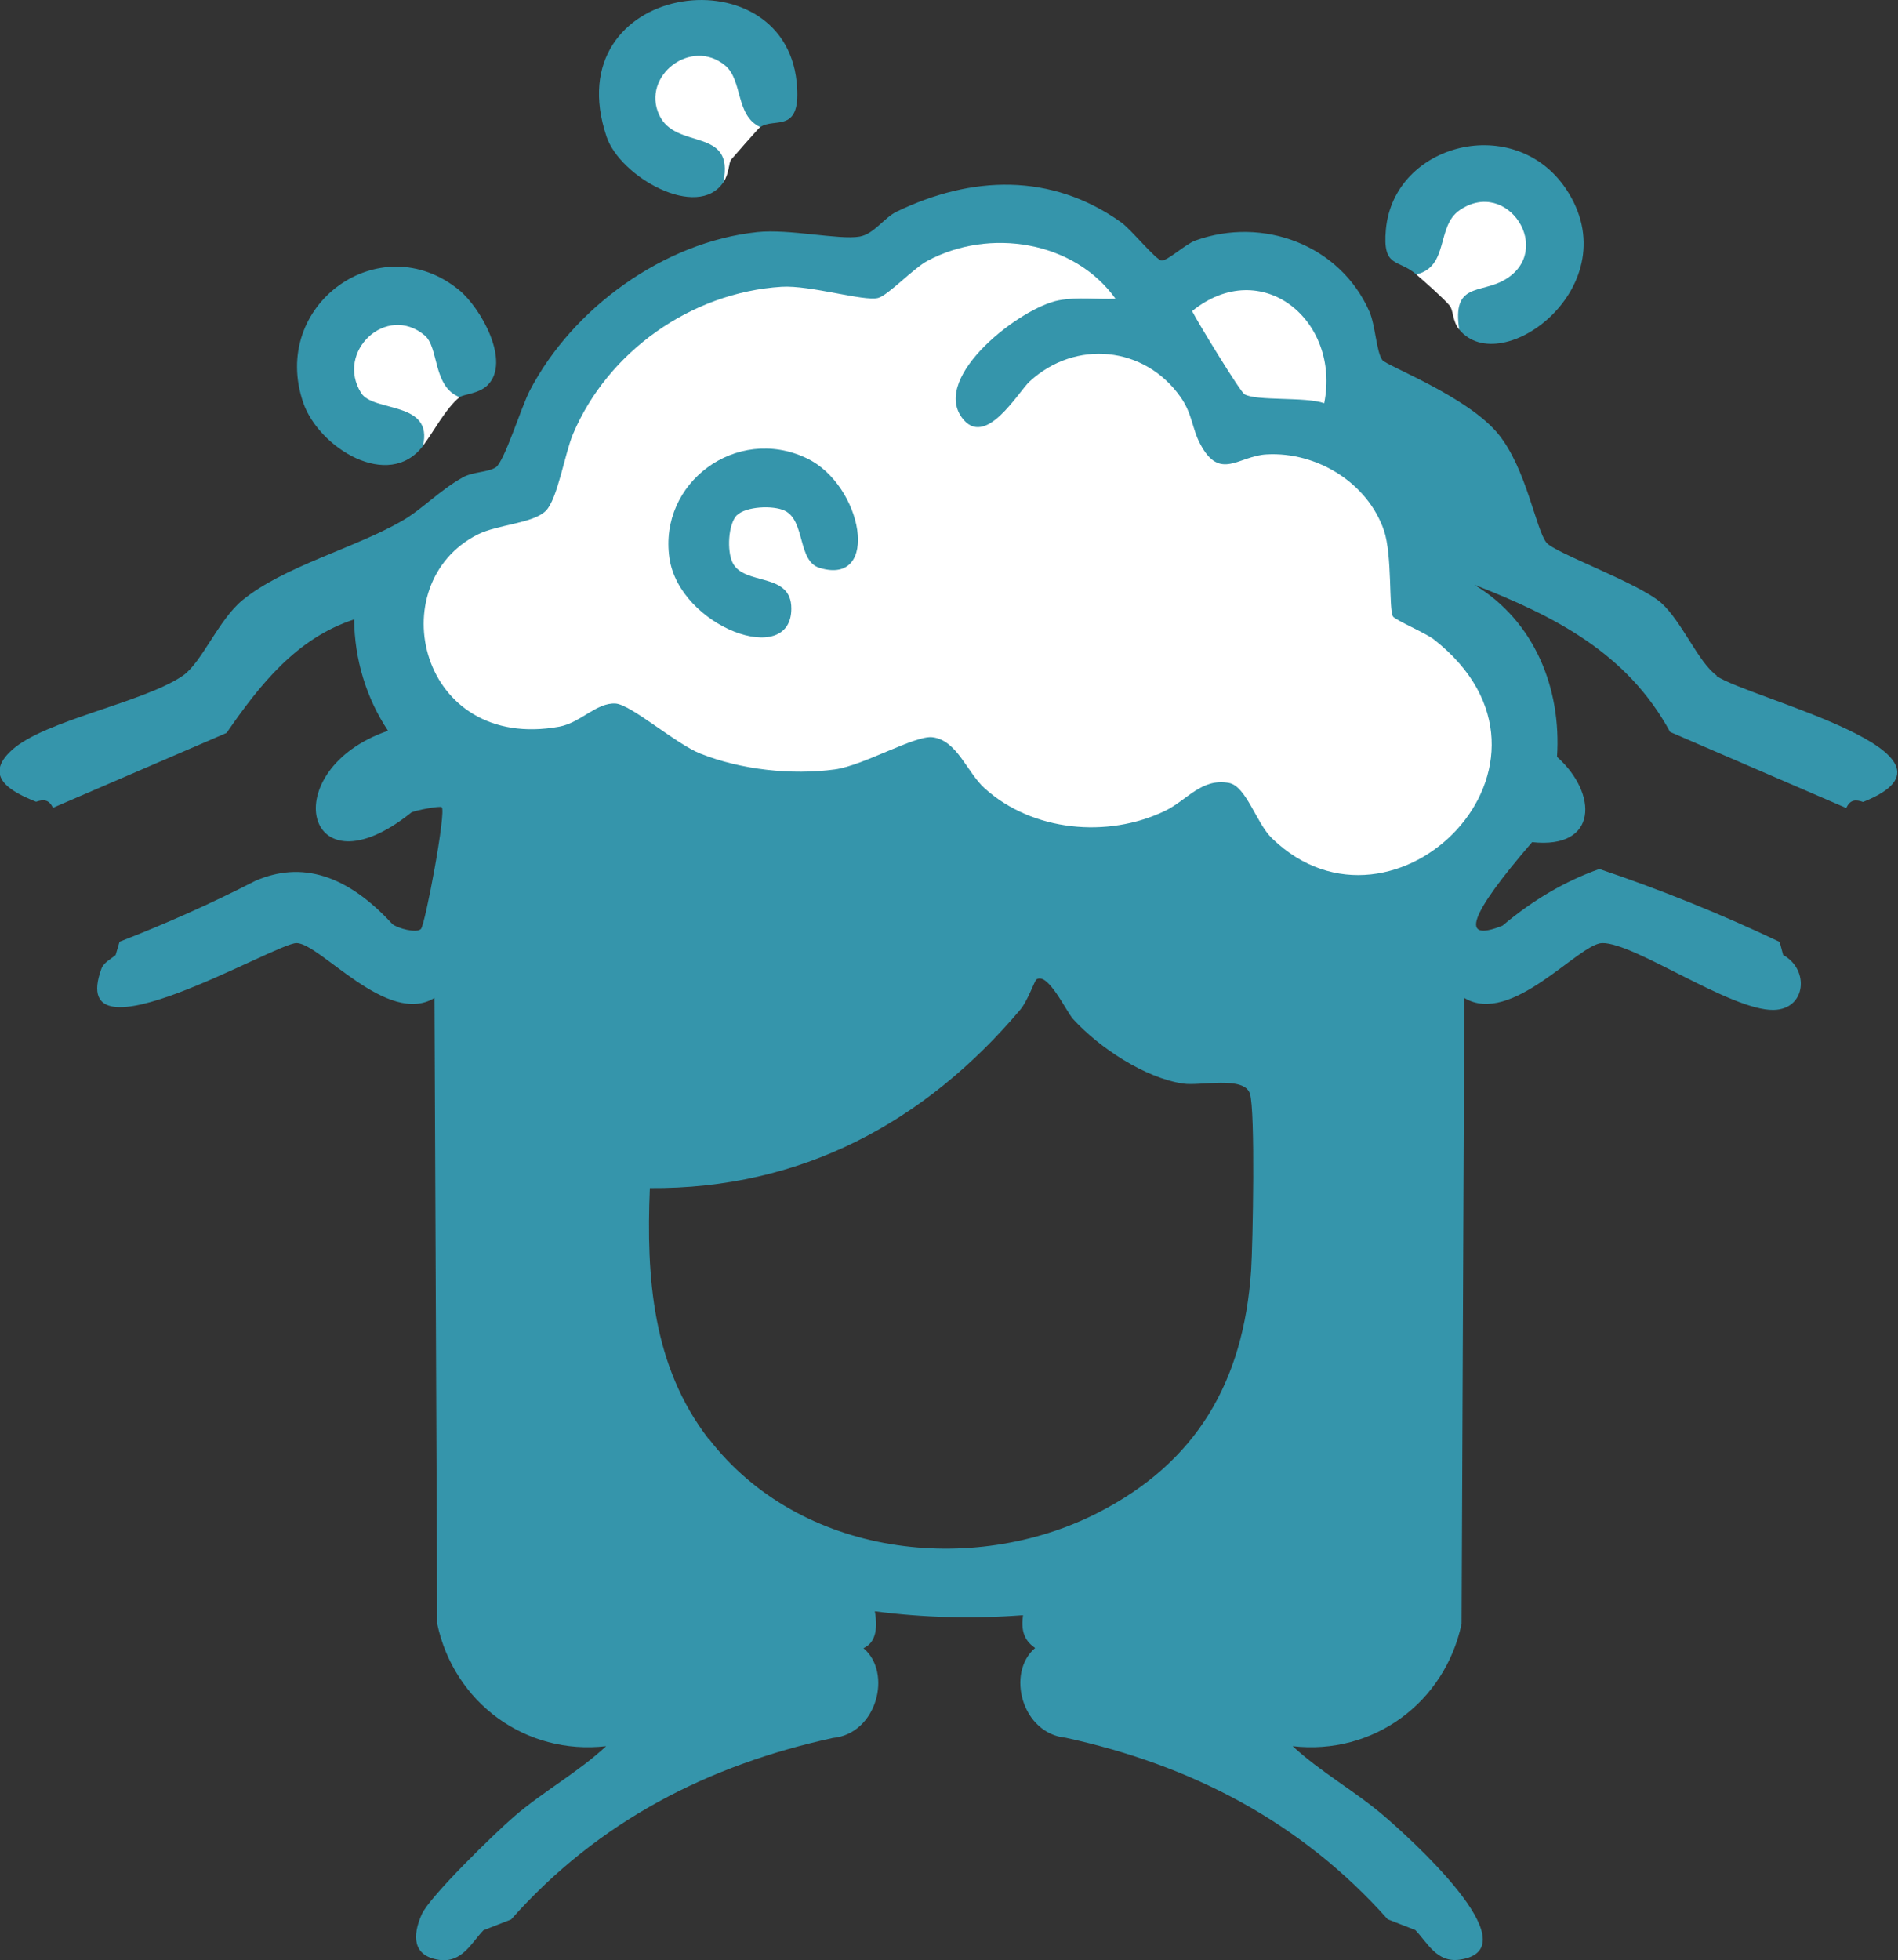 <?xml version="1.0" encoding="UTF-8"?>
<svg id="Capa_2" data-name="Capa 2" xmlns="http://www.w3.org/2000/svg" viewBox="0 0 96.85 100">
  <rect x="0" y="0" width="96.85" height="100" fill="#333333" stroke="none"/>
  <defs>
    <style>
      .cls-1 {
        fill: #fff;
      }

      .cls-2 {
        fill: #3595ab;
      }
    </style>
  </defs>
  <g id="Capa_1-2" data-name="Capa 1">
    <g>
      <path class="cls-2" d="M87.61,34.47c-.92-.63-1.8-2.79-2.85-3.72-1.17-1.02-5.43-2.54-5.85-3.07-.54-.67-1.02-3.77-2.45-5.53-1.56-1.92-5.71-3.49-5.92-3.78-.31-.42-.35-1.74-.66-2.47-1.5-3.41-5.43-4.87-8.88-3.63-.52.19-1.42,1.04-1.73,1.02-.28-.02-1.56-1.59-2.05-1.94-3.59-2.56-7.66-2.39-11.47-.55-.64.31-1.15,1.14-1.89,1.27-1.02.18-3.59-.4-5.21-.23-4.78.5-9.43,3.88-11.62,8.09-.43.83-1.3,3.63-1.73,3.91-.4.26-1.16.22-1.68.51-1.2.67-2.06,1.62-3.1,2.22-2.4,1.39-6.04,2.32-8.15,4.05-1.22,1-2.08,3.19-3.04,3.85-2.02,1.38-7.04,2.27-8.72,3.79-1.53,1.38.03,2.16,1.23,2.64.38-.13.66-.12.86.31l8.86-3.82c1.7-2.46,3.57-4.83,6.51-5.79.02,2.02.61,4,1.73,5.68-5.81,1.99-4.25,8.54,1.2,4.16.25-.11,1.45-.34,1.54-.26.24.21-.84,5.97-1.06,6.21-.22.23-1.19-.03-1.46-.25-2.3-2.51-4.63-3.24-7-2.2-2.26,1.16-4.57,2.19-6.92,3.1l-.2.68c-.25.21-.62.39-.73.71-1.84,5.07,8.91-1.35,9.97-1.32,1.21.03,4.64,4.26,7.03,2.8l.14,31.93c.86,4.03,4.51,6.71,8.62,6.24-1.44,1.34-3.2,2.3-4.7,3.59-.93.8-4.31,4.08-4.71,4.99-.48,1.07-.48,2.12.88,2.32,1.18.17,1.65-.87,2.27-1.51l1.41-.55c4.45-5.02,10.08-7.88,16.42-9.26,2.24-.21,3.05-3.32,1.56-4.58.56-.25.76-.88.58-1.88,2.51.33,5.03.39,7.56.2-.09.7,0,1.25.62,1.67-1.49,1.27-.68,4.36,1.56,4.58,6.34,1.38,11.97,4.25,16.43,9.26l1.41.55c.62.64,1.09,1.68,2.27,1.51,3.82-.56-2.82-6.43-3.83-7.3-1.5-1.29-3.25-2.25-4.7-3.59,4.11.47,7.76-2.21,8.62-6.24l.14-31.93c2.4,1.45,5.83-2.77,7.03-2.8,1.63-.04,6.56,3.45,8.75,3.41,1.67-.03,1.84-2.07.49-2.8l-.18-.67c-3.01-1.43-6.08-2.67-9.2-3.72-1.75.62-3.4,1.59-4.94,2.89-2.21.89-1.71-.53,1.51-4.26,3.38.37,3.36-2.49,1.27-4.35.23-3.48-1.14-6.92-4.22-8.78,4.11,1.61,7.8,3.48,9.99,7.51l8.99,3.88c.2-.44.48-.44.86-.31,6.14-2.45-5.79-5.27-7.49-6.43ZM36.16,73.41c-2.87-3.72-3.19-8.24-3-12.8,7.7.06,14.03-3.34,18.9-9.1.37-.43.74-1.49.82-1.54.59-.41,1.51,1.61,1.88,2.02,1.32,1.45,3.67,3.01,5.62,3.29.87.13,3.1-.41,3.4.51.28.86.15,7.68.06,9.04-.39,5.67-2.79,9.78-7.83,12.35-6.4,3.26-15.2,2.24-19.84-3.78Z"/>
      <path class="cls-2" d="M23.46,20.25c-.83.69-1.24-.08-1.59-.91-.12-3.25-3.92-2.52-2.93.35,2.65.57,3.53,1.59,2.64,3.06-1.75,2.3-5.3.1-6.1-2.19-1.74-5.01,3.92-9.06,7.95-5.76,1.09.89,2.66,3.65,1.45,4.85-.46.45-1.25.46-1.42.61Z"/>
      <path class="cls-2" d="M36.91,9.3c-1.31,1.96-5.27-.27-5.96-2.33-2.63-7.84,9.02-9.48,9.7-2.79.28,2.72-1.14,1.78-1.86,2.31-.81.52-1.17-.04-1.47-.82-.43-4.41-5.12-.96-2.47.54,2.2.37,2.89,1.41,2.06,3.1Z"/>
      <path class="cls-2" d="M72.27,14c-.92-.81-1.74-.29-1.55-2.31.42-4.4,6.58-5.95,9.19-2.05,3.28,4.9-3.3,9.79-5.45,7.17-.88-2.16-.09-2.48,1.86-3.01,2.9-1.69-1.81-5.18-2.36-.53-.42.86-.82,1.36-1.68.72Z"/>
      <path class="cls-1" d="M74.46,16.81c-.36-.44-.29-.98-.49-1.22-.36-.42-1.23-1.18-1.7-1.59,1.68-.4,1.01-2.44,2.2-3.27,2.46-1.7,4.87,2.07,2.3,3.55-1.25.72-2.68.12-2.31,2.54Z"/>
      <path class="cls-1" d="M36.91,9.3c.6-2.87-2.44-1.6-3.28-3.45-.9-1.97,1.63-3.95,3.37-2.51.91.75.52,2.56,1.79,3.14-.09.07-1.41,1.57-1.48,1.66-.15.21-.09.7-.4,1.16Z"/>
      <path class="cls-1" d="M21.58,22.76c.56-2.32-2.53-1.72-3.15-2.71-1.33-2.11,1.29-4.58,3.24-2.94.74.62.4,2.61,1.78,3.15-.72.59-1.33,1.78-1.88,2.5Z"/>
      <path class="cls-1" d="M56.93,15.24c-.96.04-1.94-.1-2.9.08-1.94.36-6.49,3.86-4.95,5.98,1.19,1.64,2.88-1.31,3.46-1.84,2.33-2.15,5.86-1.81,7.69.78.62.87.59,1.62,1.02,2.42,1.01,1.9,1.95.59,3.39.52,2.55-.14,5.14,1.44,5.98,3.88.43,1.27.24,4.01.46,4.39.11.18,1.7.86,2.1,1.18,7.93,6.24-2.03,16.17-8.27,10.14-.81-.78-1.31-2.66-2.2-2.83-1.41-.26-2.14.89-3.27,1.43-2.92,1.4-6.75,1.05-9.19-1.15-.92-.83-1.41-2.46-2.67-2.61-.88-.11-3.52,1.44-4.97,1.64-2.22.3-4.78.02-6.86-.8-1.25-.49-3.55-2.51-4.34-2.56-.96-.06-1.79.98-2.87,1.18-7.15,1.3-9.14-7.28-4.17-9.8,1.03-.52,2.82-.56,3.48-1.21.6-.59.97-2.93,1.39-3.92,1.78-4.21,6.03-7.22,10.64-7.51,1.48-.09,4.2.76,4.93.57.5-.13,1.81-1.52,2.51-1.89,3.16-1.7,7.49-1.03,9.61,1.94Z"/>
      <path class="cls-1" d="M67.57,20.57c-.94-.34-3.47-.1-4.07-.46-.22-.13-2.39-3.68-2.67-4.24,3.54-2.86,7.59.47,6.74,4.7Z"/>
      <path class="cls-2" d="M75.39,25.88c-2.47-.09-3.48-2.56-5.01-4.06,2.34.12,3.99,2.14,5.01,4.06Z"/>
      <path class="cls-2" d="M37.61,26.27c-.46.46-.52,1.84-.23,2.43.58,1.2,3.01.46,3,2.35,0,3.06-5.71.92-6.22-2.58-.56-3.85,3.42-6.79,6.99-5.1,2.9,1.37,3.79,6.55.67,5.6-1.13-.34-.72-2.41-1.78-2.92-.59-.28-1.97-.22-2.43.23Z"/>
    </g>
  </g>
</svg>